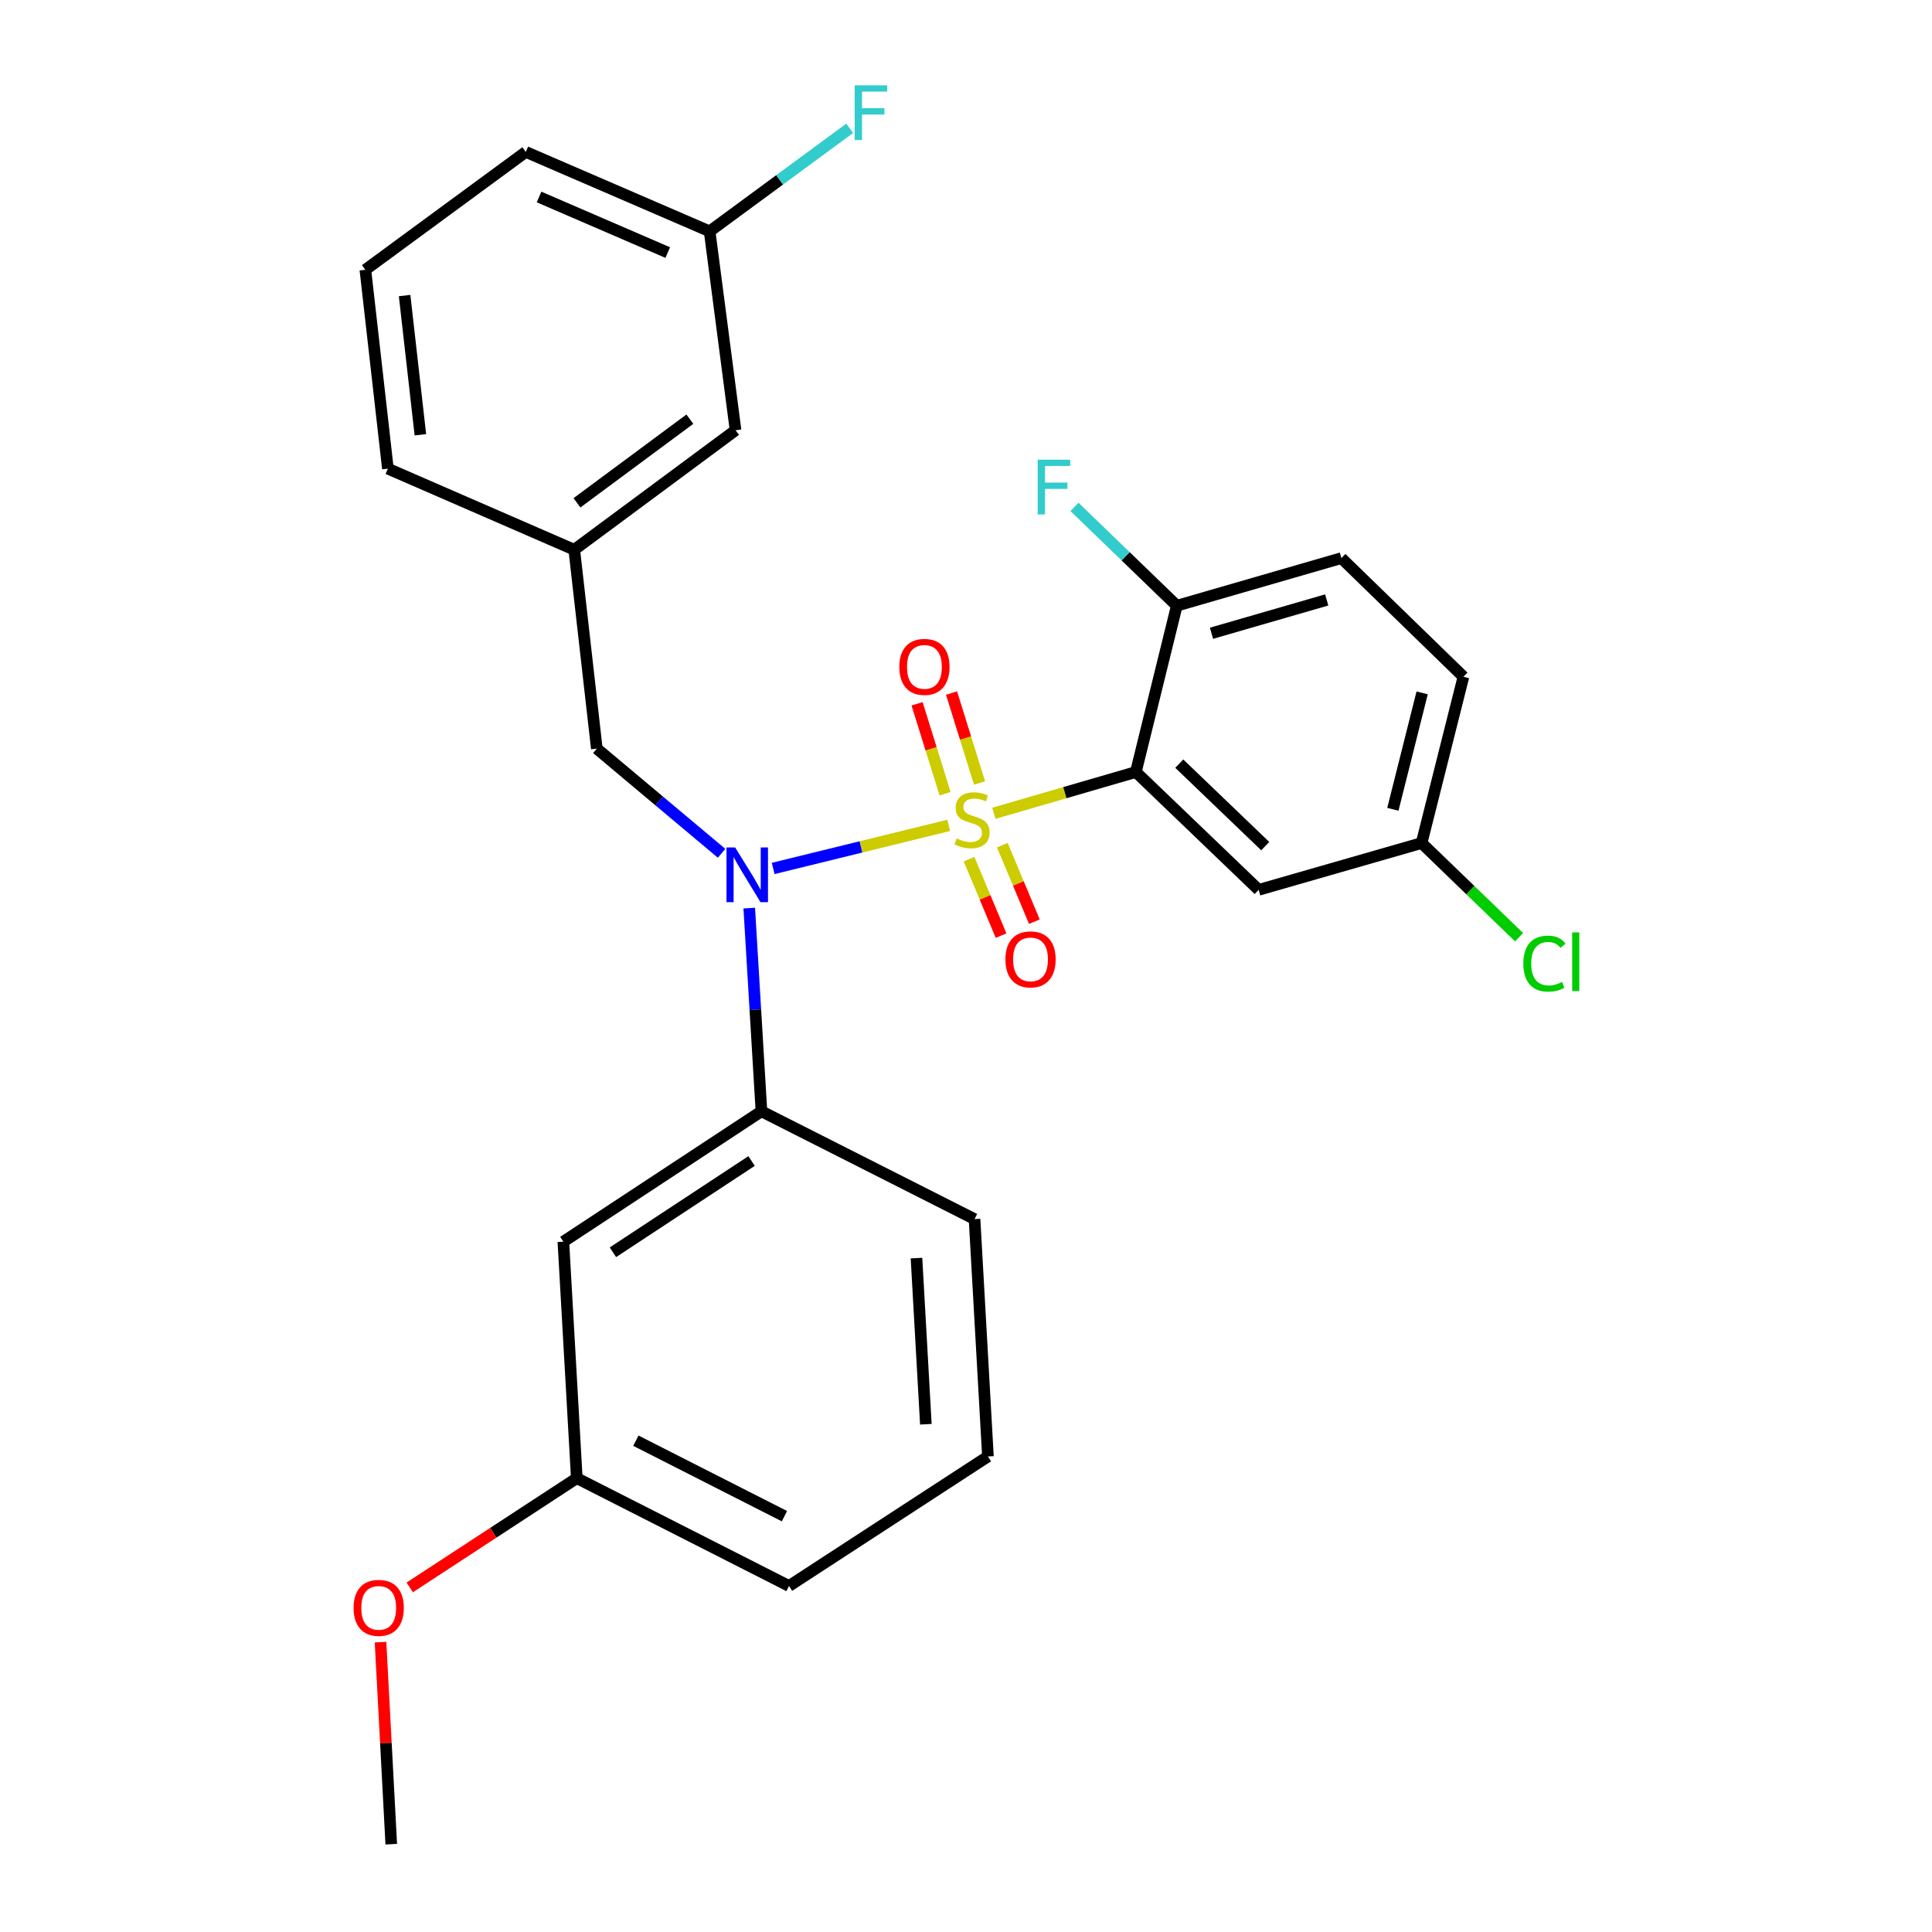 <?xml version='1.0' encoding='iso-8859-1'?>
<svg version='1.1' baseProfile='full'
              xmlns='http://www.w3.org/2000/svg'
                      xmlns:rdkit='http://www.rdkit.org/xml'
                      xmlns:xlink='http://www.w3.org/1999/xlink'
                  xml:space='preserve'
width='1000px' height='1000px' viewBox='0 0 1000 1000'>
<!-- END OF HEADER -->
<rect style='opacity:1.0;fill:#FFFFFF;stroke:none' width='1000' height='1000' x='0' y='0'> </rect>
<path class='bond-0' d='M 514.421,420.963 L 551.169,410.278' style='fill:none;fill-rule:evenodd;stroke:#CCCC00;stroke-width:6px;stroke-linecap:butt;stroke-linejoin:miter;stroke-opacity:1' />
<path class='bond-0' d='M 551.169,410.278 L 587.918,399.592' style='fill:none;fill-rule:evenodd;stroke:#000000;stroke-width:6px;stroke-linecap:butt;stroke-linejoin:miter;stroke-opacity:1' />
<path class='bond-1' d='M 491.058,427.209 L 445.627,438.358' style='fill:none;fill-rule:evenodd;stroke:#CCCC00;stroke-width:6px;stroke-linecap:butt;stroke-linejoin:miter;stroke-opacity:1' />
<path class='bond-1' d='M 445.627,438.358 L 400.196,449.506' style='fill:none;fill-rule:evenodd;stroke:#0000FF;stroke-width:6px;stroke-linecap:butt;stroke-linejoin:miter;stroke-opacity:1' />
<path class='bond-4' d='M 501.571,444.693 L 509.864,464.486' style='fill:none;fill-rule:evenodd;stroke:#CCCC00;stroke-width:6px;stroke-linecap:butt;stroke-linejoin:miter;stroke-opacity:1' />
<path class='bond-4' d='M 509.864,464.486 L 518.156,484.279' style='fill:none;fill-rule:evenodd;stroke:#FF0000;stroke-width:6px;stroke-linecap:butt;stroke-linejoin:miter;stroke-opacity:1' />
<path class='bond-4' d='M 518.804,437.473 L 527.097,457.266' style='fill:none;fill-rule:evenodd;stroke:#CCCC00;stroke-width:6px;stroke-linecap:butt;stroke-linejoin:miter;stroke-opacity:1' />
<path class='bond-4' d='M 527.097,457.266 L 535.389,477.059' style='fill:none;fill-rule:evenodd;stroke:#FF0000;stroke-width:6px;stroke-linecap:butt;stroke-linejoin:miter;stroke-opacity:1' />
<path class='bond-5' d='M 507.009,405.275 L 499.76,382.001' style='fill:none;fill-rule:evenodd;stroke:#CCCC00;stroke-width:6px;stroke-linecap:butt;stroke-linejoin:miter;stroke-opacity:1' />
<path class='bond-5' d='M 499.76,382.001 L 492.511,358.727' style='fill:none;fill-rule:evenodd;stroke:#FF0000;stroke-width:6px;stroke-linecap:butt;stroke-linejoin:miter;stroke-opacity:1' />
<path class='bond-5' d='M 489.17,410.831 L 481.921,387.557' style='fill:none;fill-rule:evenodd;stroke:#CCCC00;stroke-width:6px;stroke-linecap:butt;stroke-linejoin:miter;stroke-opacity:1' />
<path class='bond-5' d='M 481.921,387.557 L 474.672,364.283' style='fill:none;fill-rule:evenodd;stroke:#FF0000;stroke-width:6px;stroke-linecap:butt;stroke-linejoin:miter;stroke-opacity:1' />
<path class='bond-3' d='M 587.918,399.592 L 651.486,460.586' style='fill:none;fill-rule:evenodd;stroke:#000000;stroke-width:6px;stroke-linecap:butt;stroke-linejoin:miter;stroke-opacity:1' />
<path class='bond-3' d='M 610.389,395.26 L 654.887,437.955' style='fill:none;fill-rule:evenodd;stroke:#000000;stroke-width:6px;stroke-linecap:butt;stroke-linejoin:miter;stroke-opacity:1' />
<path class='bond-6' d='M 587.918,399.592 L 609.104,313.52' style='fill:none;fill-rule:evenodd;stroke:#000000;stroke-width:6px;stroke-linecap:butt;stroke-linejoin:miter;stroke-opacity:1' />
<path class='bond-2' d='M 387.806,470.027 L 390.964,522.615' style='fill:none;fill-rule:evenodd;stroke:#0000FF;stroke-width:6px;stroke-linecap:butt;stroke-linejoin:miter;stroke-opacity:1' />
<path class='bond-2' d='M 390.964,522.615 L 394.121,575.203' style='fill:none;fill-rule:evenodd;stroke:#000000;stroke-width:6px;stroke-linecap:butt;stroke-linejoin:miter;stroke-opacity:1' />
<path class='bond-8' d='M 373.491,441.661 L 341.201,414.575' style='fill:none;fill-rule:evenodd;stroke:#0000FF;stroke-width:6px;stroke-linecap:butt;stroke-linejoin:miter;stroke-opacity:1' />
<path class='bond-8' d='M 341.201,414.575 L 308.91,387.489' style='fill:none;fill-rule:evenodd;stroke:#000000;stroke-width:6px;stroke-linecap:butt;stroke-linejoin:miter;stroke-opacity:1' />
<path class='bond-7' d='M 394.121,575.203 L 291.596,642.685' style='fill:none;fill-rule:evenodd;stroke:#000000;stroke-width:6px;stroke-linecap:butt;stroke-linejoin:miter;stroke-opacity:1' />
<path class='bond-7' d='M 389.015,600.933 L 317.248,648.17' style='fill:none;fill-rule:evenodd;stroke:#000000;stroke-width:6px;stroke-linecap:butt;stroke-linejoin:miter;stroke-opacity:1' />
<path class='bond-19' d='M 394.121,575.203 L 504.42,631.007' style='fill:none;fill-rule:evenodd;stroke:#000000;stroke-width:6px;stroke-linecap:butt;stroke-linejoin:miter;stroke-opacity:1' />
<path class='bond-11' d='M 651.486,460.586 L 735.814,436.359' style='fill:none;fill-rule:evenodd;stroke:#000000;stroke-width:6px;stroke-linecap:butt;stroke-linejoin:miter;stroke-opacity:1' />
<path class='bond-10' d='M 609.104,313.52 L 694.294,288.878' style='fill:none;fill-rule:evenodd;stroke:#000000;stroke-width:6px;stroke-linecap:butt;stroke-linejoin:miter;stroke-opacity:1' />
<path class='bond-10' d='M 627.074,327.772 L 686.707,310.523' style='fill:none;fill-rule:evenodd;stroke:#000000;stroke-width:6px;stroke-linecap:butt;stroke-linejoin:miter;stroke-opacity:1' />
<path class='bond-14' d='M 609.104,313.52 L 582.625,287.944' style='fill:none;fill-rule:evenodd;stroke:#000000;stroke-width:6px;stroke-linecap:butt;stroke-linejoin:miter;stroke-opacity:1' />
<path class='bond-14' d='M 582.625,287.944 L 556.145,262.369' style='fill:none;fill-rule:evenodd;stroke:#33CCCC;stroke-width:6px;stroke-linecap:butt;stroke-linejoin:miter;stroke-opacity:1' />
<path class='bond-12' d='M 291.596,642.685 L 298.551,765.098' style='fill:none;fill-rule:evenodd;stroke:#000000;stroke-width:6px;stroke-linecap:butt;stroke-linejoin:miter;stroke-opacity:1' />
<path class='bond-9' d='M 308.91,387.489 L 297.233,284.549' style='fill:none;fill-rule:evenodd;stroke:#000000;stroke-width:6px;stroke-linecap:butt;stroke-linejoin:miter;stroke-opacity:1' />
<path class='bond-13' d='M 297.233,284.549 L 380.72,222.694' style='fill:none;fill-rule:evenodd;stroke:#000000;stroke-width:6px;stroke-linecap:butt;stroke-linejoin:miter;stroke-opacity:1' />
<path class='bond-13' d='M 298.633,260.258 L 357.074,216.96' style='fill:none;fill-rule:evenodd;stroke:#000000;stroke-width:6px;stroke-linecap:butt;stroke-linejoin:miter;stroke-opacity:1' />
<path class='bond-23' d='M 297.233,284.549 L 200.77,242.582' style='fill:none;fill-rule:evenodd;stroke:#000000;stroke-width:6px;stroke-linecap:butt;stroke-linejoin:miter;stroke-opacity:1' />
<path class='bond-27' d='M 694.294,288.878 L 757.467,350.287' style='fill:none;fill-rule:evenodd;stroke:#000000;stroke-width:6px;stroke-linecap:butt;stroke-linejoin:miter;stroke-opacity:1' />
<path class='bond-16' d='M 735.814,436.359 L 757.467,350.287' style='fill:none;fill-rule:evenodd;stroke:#000000;stroke-width:6px;stroke-linecap:butt;stroke-linejoin:miter;stroke-opacity:1' />
<path class='bond-16' d='M 720.943,418.89 L 736.1,358.639' style='fill:none;fill-rule:evenodd;stroke:#000000;stroke-width:6px;stroke-linecap:butt;stroke-linejoin:miter;stroke-opacity:1' />
<path class='bond-17' d='M 735.814,436.359 L 761.043,460.727' style='fill:none;fill-rule:evenodd;stroke:#000000;stroke-width:6px;stroke-linecap:butt;stroke-linejoin:miter;stroke-opacity:1' />
<path class='bond-17' d='M 761.043,460.727 L 786.273,485.096' style='fill:none;fill-rule:evenodd;stroke:#00CC00;stroke-width:6px;stroke-linecap:butt;stroke-linejoin:miter;stroke-opacity:1' />
<path class='bond-20' d='M 298.551,765.098 L 255.315,793.369' style='fill:none;fill-rule:evenodd;stroke:#000000;stroke-width:6px;stroke-linecap:butt;stroke-linejoin:miter;stroke-opacity:1' />
<path class='bond-20' d='M 255.315,793.369 L 212.079,821.64' style='fill:none;fill-rule:evenodd;stroke:#FF0000;stroke-width:6px;stroke-linecap:butt;stroke-linejoin:miter;stroke-opacity:1' />
<path class='bond-24' d='M 298.551,765.098 L 408.394,820.901' style='fill:none;fill-rule:evenodd;stroke:#000000;stroke-width:6px;stroke-linecap:butt;stroke-linejoin:miter;stroke-opacity:1' />
<path class='bond-24' d='M 329.132,745.705 L 406.022,784.768' style='fill:none;fill-rule:evenodd;stroke:#000000;stroke-width:6px;stroke-linecap:butt;stroke-linejoin:miter;stroke-opacity:1' />
<path class='bond-15' d='M 380.72,222.694 L 367.299,119.744' style='fill:none;fill-rule:evenodd;stroke:#000000;stroke-width:6px;stroke-linecap:butt;stroke-linejoin:miter;stroke-opacity:1' />
<path class='bond-18' d='M 367.299,119.744 L 403.542,93.084' style='fill:none;fill-rule:evenodd;stroke:#000000;stroke-width:6px;stroke-linecap:butt;stroke-linejoin:miter;stroke-opacity:1' />
<path class='bond-18' d='M 403.542,93.084 L 439.785,66.424' style='fill:none;fill-rule:evenodd;stroke:#33CCCC;stroke-width:6px;stroke-linecap:butt;stroke-linejoin:miter;stroke-opacity:1' />
<path class='bond-29' d='M 367.299,119.744 L 272.154,78.639' style='fill:none;fill-rule:evenodd;stroke:#000000;stroke-width:6px;stroke-linecap:butt;stroke-linejoin:miter;stroke-opacity:1' />
<path class='bond-29' d='M 345.617,130.73 L 279.016,101.956' style='fill:none;fill-rule:evenodd;stroke:#000000;stroke-width:6px;stroke-linecap:butt;stroke-linejoin:miter;stroke-opacity:1' />
<path class='bond-21' d='M 504.42,631.007 L 511.354,753.866' style='fill:none;fill-rule:evenodd;stroke:#000000;stroke-width:6px;stroke-linecap:butt;stroke-linejoin:miter;stroke-opacity:1' />
<path class='bond-21' d='M 474.369,651.191 L 479.223,737.192' style='fill:none;fill-rule:evenodd;stroke:#000000;stroke-width:6px;stroke-linecap:butt;stroke-linejoin:miter;stroke-opacity:1' />
<path class='bond-26' d='M 196.962,849.967 L 199.738,902.256' style='fill:none;fill-rule:evenodd;stroke:#FF0000;stroke-width:6px;stroke-linecap:butt;stroke-linejoin:miter;stroke-opacity:1' />
<path class='bond-26' d='M 199.738,902.256 L 202.514,954.545' style='fill:none;fill-rule:evenodd;stroke:#000000;stroke-width:6px;stroke-linecap:butt;stroke-linejoin:miter;stroke-opacity:1' />
<path class='bond-28' d='M 511.354,753.866 L 408.394,820.901' style='fill:none;fill-rule:evenodd;stroke:#000000;stroke-width:6px;stroke-linecap:butt;stroke-linejoin:miter;stroke-opacity:1' />
<path class='bond-22' d='M 189.113,139.643 L 200.77,242.582' style='fill:none;fill-rule:evenodd;stroke:#000000;stroke-width:6px;stroke-linecap:butt;stroke-linejoin:miter;stroke-opacity:1' />
<path class='bond-22' d='M 209.427,152.981 L 217.587,225.039' style='fill:none;fill-rule:evenodd;stroke:#000000;stroke-width:6px;stroke-linecap:butt;stroke-linejoin:miter;stroke-opacity:1' />
<path class='bond-25' d='M 189.113,139.643 L 272.154,78.639' style='fill:none;fill-rule:evenodd;stroke:#000000;stroke-width:6px;stroke-linecap:butt;stroke-linejoin:miter;stroke-opacity:1' />
<path  class='atom-0' d='M 495.133 433.965
Q 495.453 434.085, 496.773 434.645
Q 498.093 435.205, 499.533 435.565
Q 501.013 435.885, 502.453 435.885
Q 505.133 435.885, 506.693 434.605
Q 508.253 433.285, 508.253 431.005
Q 508.253 429.445, 507.453 428.485
Q 506.693 427.525, 505.493 427.005
Q 504.293 426.485, 502.293 425.885
Q 499.773 425.125, 498.253 424.405
Q 496.773 423.685, 495.693 422.165
Q 494.653 420.645, 494.653 418.085
Q 494.653 414.525, 497.053 412.325
Q 499.493 410.125, 504.293 410.125
Q 507.573 410.125, 511.293 411.685
L 510.373 414.765
Q 506.973 413.365, 504.413 413.365
Q 501.653 413.365, 500.133 414.525
Q 498.613 415.645, 498.653 417.605
Q 498.653 419.125, 499.413 420.045
Q 500.213 420.965, 501.333 421.485
Q 502.493 422.005, 504.413 422.605
Q 506.973 423.405, 508.493 424.205
Q 510.013 425.005, 511.093 426.645
Q 512.213 428.245, 512.213 431.005
Q 512.213 434.925, 509.573 437.045
Q 506.973 439.125, 502.613 439.125
Q 500.093 439.125, 498.173 438.565
Q 496.293 438.045, 494.053 437.125
L 495.133 433.965
' fill='#CCCC00'/>
<path  class='atom-2' d='M 380.512 438.641
L 389.792 453.641
Q 390.712 455.121, 392.192 457.801
Q 393.672 460.481, 393.752 460.641
L 393.752 438.641
L 397.512 438.641
L 397.512 466.961
L 393.632 466.961
L 383.672 450.561
Q 382.512 448.641, 381.272 446.441
Q 380.072 444.241, 379.712 443.561
L 379.712 466.961
L 376.032 466.961
L 376.032 438.641
L 380.512 438.641
' fill='#0000FF'/>
<path  class='atom-5' d='M 520.402 496.571
Q 520.402 489.771, 523.762 485.971
Q 527.122 482.171, 533.402 482.171
Q 539.682 482.171, 543.042 485.971
Q 546.402 489.771, 546.402 496.571
Q 546.402 503.451, 543.002 507.371
Q 539.602 511.251, 533.402 511.251
Q 527.162 511.251, 523.762 507.371
Q 520.402 503.491, 520.402 496.571
M 533.402 508.051
Q 537.722 508.051, 540.042 505.171
Q 542.402 502.251, 542.402 496.571
Q 542.402 491.011, 540.042 488.211
Q 537.722 485.371, 533.402 485.371
Q 529.082 485.371, 526.722 488.171
Q 524.402 490.971, 524.402 496.571
Q 524.402 502.291, 526.722 505.171
Q 529.082 508.051, 533.402 508.051
' fill='#FF0000'/>
<path  class='atom-6' d='M 465.48 345.177
Q 465.48 338.377, 468.84 334.577
Q 472.2 330.777, 478.48 330.777
Q 484.76 330.777, 488.12 334.577
Q 491.48 338.377, 491.48 345.177
Q 491.48 352.057, 488.08 355.977
Q 484.68 359.857, 478.48 359.857
Q 472.24 359.857, 468.84 355.977
Q 465.48 352.097, 465.48 345.177
M 478.48 356.657
Q 482.8 356.657, 485.12 353.777
Q 487.48 350.857, 487.48 345.177
Q 487.48 339.617, 485.12 336.817
Q 482.8 333.977, 478.48 333.977
Q 474.16 333.977, 471.8 336.777
Q 469.48 339.577, 469.48 345.177
Q 469.48 350.897, 471.8 353.777
Q 474.16 356.657, 478.48 356.657
' fill='#FF0000'/>
<path  class='atom-15' d='M 537.095 237.941
L 553.935 237.941
L 553.935 241.181
L 540.895 241.181
L 540.895 249.781
L 552.495 249.781
L 552.495 253.061
L 540.895 253.061
L 540.895 266.261
L 537.095 266.261
L 537.095 237.941
' fill='#33CCCC'/>
<path  class='atom-18' d='M 788.483 498.758
Q 788.483 491.718, 791.763 488.038
Q 795.083 484.318, 801.363 484.318
Q 807.203 484.318, 810.323 488.438
L 807.683 490.598
Q 805.403 487.598, 801.363 487.598
Q 797.083 487.598, 794.803 490.478
Q 792.563 493.318, 792.563 498.758
Q 792.563 504.358, 794.883 507.238
Q 797.243 510.118, 801.803 510.118
Q 804.923 510.118, 808.563 508.238
L 809.683 511.238
Q 808.203 512.198, 805.963 512.758
Q 803.723 513.318, 801.243 513.318
Q 795.083 513.318, 791.763 509.558
Q 788.483 505.798, 788.483 498.758
' fill='#00CC00'/>
<path  class='atom-18' d='M 813.763 482.598
L 817.443 482.598
L 817.443 512.958
L 813.763 512.958
L 813.763 482.598
' fill='#00CC00'/>
<path  class='atom-19' d='M 442.377 44.165
L 459.217 44.165
L 459.217 47.405
L 446.177 47.405
L 446.177 56.005
L 457.777 56.005
L 457.777 59.285
L 446.177 59.285
L 446.177 72.485
L 442.377 72.485
L 442.377 44.165
' fill='#33CCCC'/>
<path  class='atom-21' d='M 183.016 832.223
Q 183.016 825.423, 186.376 821.623
Q 189.736 817.823, 196.016 817.823
Q 202.296 817.823, 205.656 821.623
Q 209.016 825.423, 209.016 832.223
Q 209.016 839.103, 205.616 843.023
Q 202.216 846.903, 196.016 846.903
Q 189.776 846.903, 186.376 843.023
Q 183.016 839.143, 183.016 832.223
M 196.016 843.703
Q 200.336 843.703, 202.656 840.823
Q 205.016 837.903, 205.016 832.223
Q 205.016 826.663, 202.656 823.863
Q 200.336 821.023, 196.016 821.023
Q 191.696 821.023, 189.336 823.823
Q 187.016 826.623, 187.016 832.223
Q 187.016 837.943, 189.336 840.823
Q 191.696 843.703, 196.016 843.703
' fill='#FF0000'/>
</svg>

